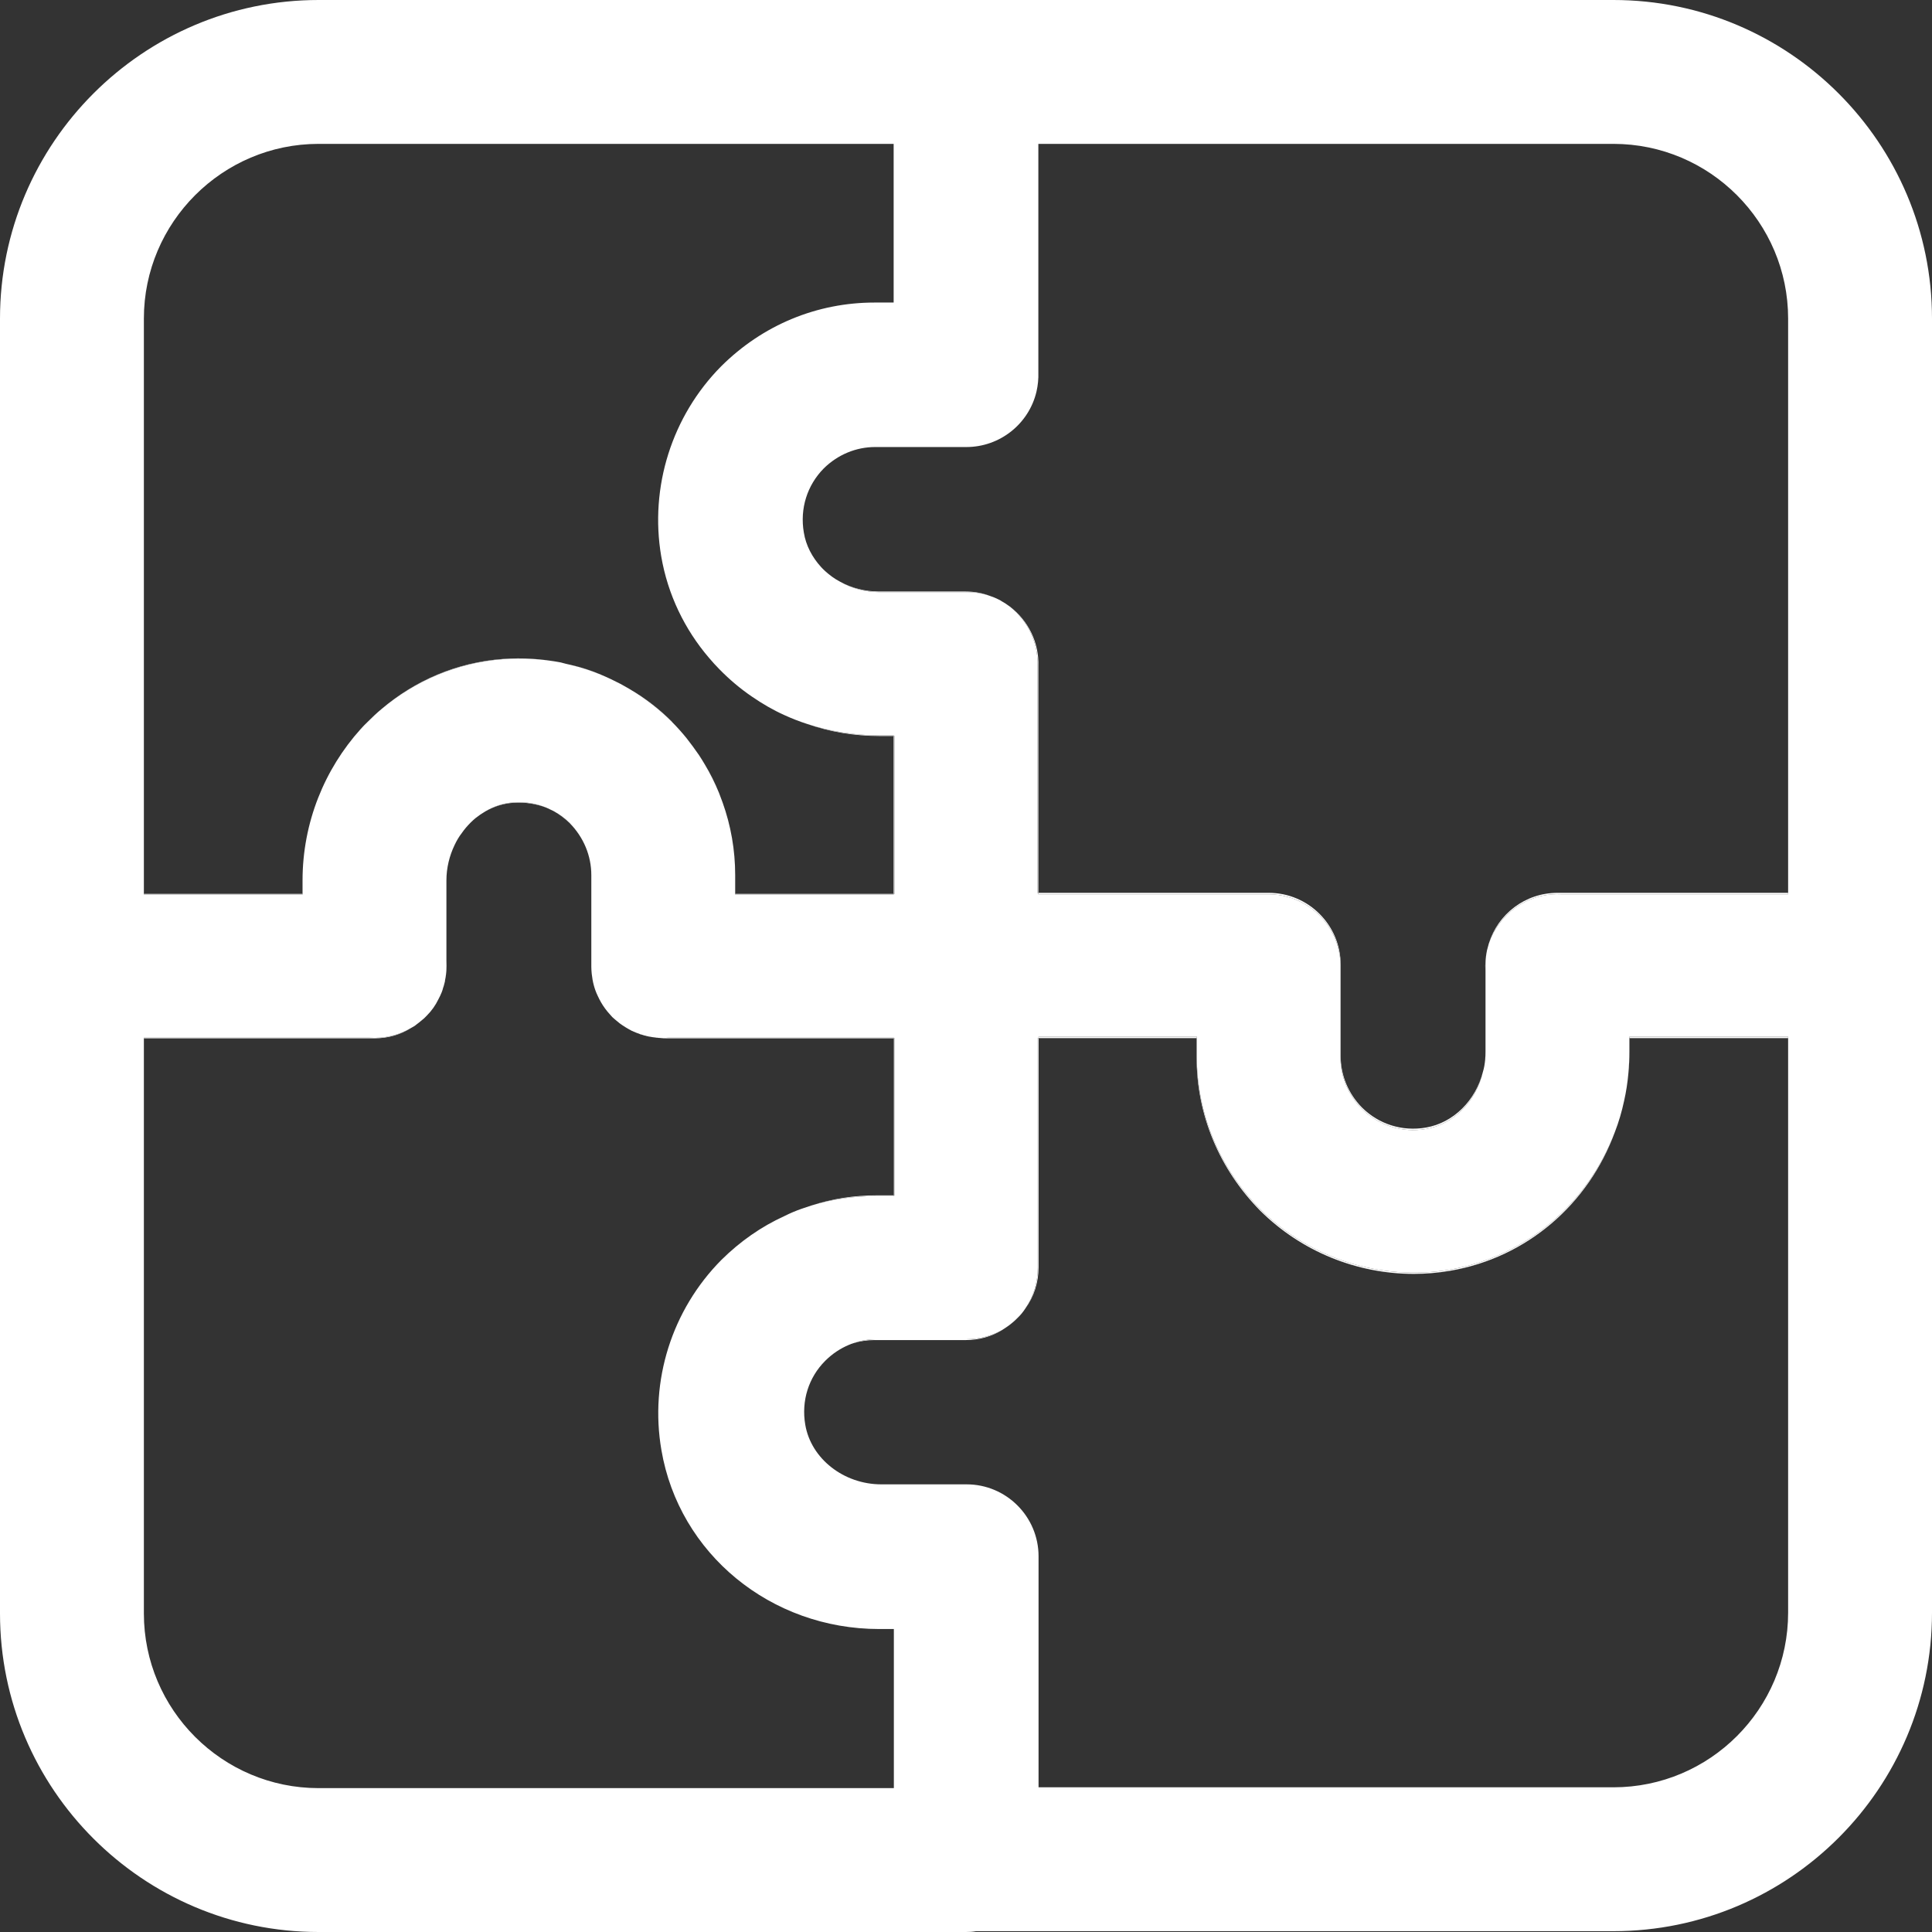 <?xml version="1.0" encoding="utf-8"?>
<!-- Generator: Adobe Illustrator 25.4.1, SVG Export Plug-In . SVG Version: 6.00 Build 0)  -->
<svg version="1.1" id="Layer_1" xmlns="http://www.w3.org/2000/svg" xmlns:xlink="http://www.w3.org/1999/xlink" x="0px" y="0px"
	 viewBox="0 0 94 94" style="enable-background:new 0 0 94 94;" xml:space="preserve">
<rect x="0" y="0" width="94" height="94" fill="#333333" stroke="none"/>
<style type="text/css">
	.st0{fill:#FFFFFF;}
</style>
<g>
	<path class="st0" d="M43.49,50.52v7.64h0.04v-7.64H43.49z M47.03,65.16h-4.38c-0.39,0-0.76,0.06-1.12,0.19
		c0.32-0.1,0.67-0.15,1.02-0.15h4.44c0.64,0,1.25-0.17,1.77-0.49C48.25,64.99,47.66,65.16,47.03,65.16z M35.77,43.49v0.03h7.71
		v-0.03H35.77z M34.29,37.19c0.26,0.44,0.49,0.9,0.69,1.38C34.79,38.1,34.56,37.63,34.29,37.19z M30.64,33.53
		c0.74,0.44,1.43,0.97,2.05,1.59v-0.01C32.07,34.49,31.38,33.96,30.64,33.53z M27.81,32.36c0.49,0.12,0.97,0.28,1.44,0.47
		C28.78,32.63,28.3,32.47,27.81,32.36z M24.49,32.06c-2.25,0.16-4.3,1.05-5.93,2.44c1.64-1.38,3.68-2.26,5.93-2.43
		c0.94-0.07,1.88-0.01,2.79,0.16C26.38,32.06,25.44,31.99,24.49,32.06z M21.72,46.73v0.29c0,0.24-0.02,0.47-0.07,0.69
		C21.72,47.39,21.75,47.06,21.72,46.73z M7,43.49v0.03h7.72v-0.03H7z"/>
	<path class="st0" d="M78.5,0h-63C6.96,0,0,6.96,0,15.5v63C0,87.05,6.96,94,15.5,94h31.49c0.17,0,0.34-0.01,0.5-0.04H78.5
		c8.55,0,15.5-6.95,15.5-15.5V15.5C94,6.96,87.05,0,78.5,0z M7,15.5C7,10.82,10.82,7,15.5,7h27.98v7.72h-0.93
		c-2.8,0-5.44,1.09-7.46,3.1c-2.4,2.42-3.49,5.88-2.92,9.24c0.32,1.88,1.15,3.57,2.32,4.94c0.17,0.2,0.34,0.39,0.52,0.57
		c0.48,0.49,1,0.93,1.57,1.32c0.51,0.35,1.04,0.66,1.6,0.91c0.35,0.16,0.71,0.3,1.08,0.42c1.1,0.36,2.29,0.56,3.51,0.56h0.71v0.03
		h0.04v7.68h-0.04v0.03h-7.71v-0.94c0-1.22-0.21-2.41-0.61-3.53c-0.06-0.16-0.12-0.32-0.18-0.48c-0.2-0.48-0.43-0.94-0.69-1.38
		c-0.09-0.15-0.18-0.3-0.28-0.45c-0.19-0.28-0.4-0.56-0.61-0.83c-0.22-0.27-0.46-0.54-0.71-0.79c-0.62-0.62-1.31-1.15-2.05-1.59
		c-0.15-0.09-0.3-0.17-0.46-0.26c-0.29-0.15-0.6-0.3-0.91-0.43c-0.01,0-0.02,0-0.02-0.01c-0.47-0.19-0.95-0.35-1.44-0.47
		c-0.18-0.04-0.36-0.08-0.53-0.13c-0.91-0.17-1.85-0.23-2.79-0.16c-2.25,0.17-4.29,1.05-5.93,2.43c-0.23,0.19-0.45,0.4-0.67,0.62
		c-0.12,0.11-0.23,0.23-0.34,0.35c-1.75,1.94-2.83,4.54-2.83,7.37v0.68H7V15.5z M43.49,87H15.5C10.82,87,7,83.19,7,78.5V50.49h10.97
		c0.72,0.05,1.43-0.12,2.04-0.48c0.09-0.05,0.18-0.1,0.26-0.17c0.08-0.06,0.16-0.12,0.24-0.19c0.09-0.07,0.18-0.15,0.26-0.24
		c0.23-0.23,0.42-0.5,0.56-0.79c0.06-0.11,0.11-0.22,0.16-0.34c0.03-0.07,0.05-0.14,0.07-0.22c0.04-0.1,0.06-0.21,0.09-0.32v-0.03
		c0.05-0.22,0.07-0.45,0.07-0.69v-4.18c0-0.62,0.15-1.21,0.4-1.73c0.1-0.21,0.21-0.4,0.35-0.58c0.13-0.19,0.28-0.36,0.44-0.52
		c0.07-0.07,0.14-0.13,0.22-0.2c0.15-0.12,0.31-0.23,0.48-0.33c0.41-0.25,0.88-0.4,1.37-0.44c0.57-0.04,1.11,0.05,1.61,0.26
		c0.11,0.05,0.22,0.1,0.32,0.15c0.3,0.16,0.58,0.36,0.82,0.6v0.01c0.67,0.69,1.04,1.58,1.04,2.52v4.44c0,0.01,0,0.01,0,0.02
		c0,0.11,0.01,0.23,0.02,0.34c0.04,0.38,0.13,0.74,0.29,1.07c0.1,0.22,0.22,0.43,0.36,0.62c0.07,0.1,0.15,0.19,0.23,0.28
		c0.08,0.1,0.16,0.18,0.25,0.25c0.08,0.06,0.15,0.13,0.23,0.19c0.19,0.14,0.39,0.26,0.6,0.37c0.02,0,0.03,0.01,0.05,0.02
		c0.11,0.05,0.21,0.09,0.33,0.13c0,0.01,0.01,0.01,0.02,0.01c0.01,0.01,0.02,0.01,0.04,0.01c0.05,0.02,0.11,0.03,0.16,0.05
		c0.03,0.01,0.06,0.01,0.09,0.02c0.01,0.01,0.02,0.01,0.03,0.01s0.02,0,0.03,0.01c0.01-0.01,0.01,0,0.02,0
		c0.03,0.01,0.07,0.02,0.1,0.02c0.09,0.02,0.18,0.03,0.27,0.04c0.04,0.01,0.07,0.01,0.1,0.01c0.04,0.01,0.07,0.01,0.1,0.01
		c0.15,0.01,0.3,0,0.44-0.01h10.96v0.03h0.04v7.64h-0.04v0.04h-0.94c-1.05,0-2.08,0.15-3.06,0.45c-0.16,0.05-0.32,0.11-0.48,0.16
		c-0.29,0.1-0.57,0.22-0.85,0.36c-1.12,0.51-2.15,1.23-3.06,2.13c-2.41,2.43-3.5,5.88-2.92,9.25c0.86,5.05,5.32,8.71,10.6,8.71h0.71
		V87z M87,78.46c0,4.69-3.81,8.5-8.5,8.5H50.53V75.72c0-1.93-1.57-3.5-3.5-3.5h-4.15c-1.83,0-3.42-1.25-3.7-2.9
		c-0.2-1.16,0.16-2.3,0.97-3.11c0.34-0.34,0.73-0.6,1.16-0.78c0.07-0.03,0.14-0.06,0.22-0.08c0.36-0.13,0.73-0.19,1.12-0.19h4.38
		c0.63,0,1.22-0.17,1.73-0.45c0.17-0.11,0.34-0.22,0.49-0.35c0.09-0.07,0.17-0.15,0.25-0.23c0.15-0.14,0.28-0.3,0.39-0.47
		c0.38-0.56,0.6-1.23,0.6-1.96V50.51h0.04v-0.07h7.7v0.94c0,2.8,1.09,5.44,3.09,7.46c2.42,2.41,5.88,3.5,9.24,2.93
		c3.73-0.64,6.7-3.24,8.01-6.69c0.19-0.49,0.34-1,0.45-1.52c0.1-0.44,0.17-0.9,0.21-1.36c0.03-0.32,0.04-0.65,0.04-0.98v-0.71h0.01
		v-0.07H87V78.46z M87,43.51H75.95c-1.19-0.06-2.35,0.49-3.05,1.5c-0.2,0.28-0.35,0.58-0.46,0.89c-0.03,0.11-0.06,0.22-0.09,0.33
		c-0.05,0.23-0.07,0.47-0.07,0.71v4.22c0,0.13-0.01,0.27-0.02,0.4c-0.02,0.2-0.05,0.4-0.11,0.59c-0.32,1.42-1.41,2.55-2.77,2.78
		c-1.16,0.2-2.3-0.17-3.11-0.97c-0.67-0.68-1.05-1.57-1.05-2.51V47c0-1.57-1.05-2.94-2.56-3.36c-0.31-0.09-0.63-0.13-0.94-0.13
		h-11.2v-0.07h-0.04V32.28c0-1.12-0.53-2.12-1.35-2.77c-0.13-0.1-0.26-0.18-0.4-0.26c-0.04-0.03-0.09-0.06-0.14-0.08
		c-0.01,0-0.01-0.01-0.02-0.01c-0.12-0.06-0.24-0.11-0.36-0.15c-0.41-0.15-0.84-0.21-1.27-0.2h-4.13c-0.71,0-1.37-0.18-1.94-0.51
		c-0.27-0.14-0.51-0.32-0.73-0.52c-0.07-0.06-0.13-0.13-0.19-0.19c-0.43-0.47-0.74-1.05-0.84-1.68c-0.2-1.16,0.16-2.3,0.97-3.12
		c0.68-0.67,1.57-1.04,2.5-1.04h4.44c1.62,0,3.04-1.12,3.41-2.7c0.07-0.31,0.1-0.62,0.09-0.93V7H78.5c4.69,0,8.5,3.82,8.5,8.5V43.51
		z"/>
</g>
<g>
	<path class="st0" d="M79.27,50.51v0.71c0,0.33-0.01,0.66-0.04,0.98c0.03-0.34,0.05-0.69,0.05-1.04v-0.65H79.27z M42.65,58.16
		c-1.09,0-2.15,0.16-3.16,0.49c0.98-0.3,2.01-0.45,3.06-0.45h0.94v-0.04H42.65z M50.49,50.51V61.7c0,0.73-0.22,1.4-0.6,1.96
		c0.41-0.56,0.64-1.25,0.64-2V50.51H50.49z M69.38,54.86c-1.16,0.2-2.29-0.16-3.11-0.97c-0.67-0.68-1.04-1.57-1.04-2.51v-4.44
		c0-1.93-1.57-3.5-3.5-3.5H50.52v0.07h11.2c0.31,0,0.63,0.04,0.94,0.13c1.51,0.42,2.56,1.79,2.56,3.36v4.45
		c0,0.94,0.38,1.83,1.05,2.51c0.81,0.8,1.95,1.17,3.11,0.97c1.36-0.23,2.45-1.36,2.77-2.78C71.8,53.54,70.72,54.63,69.38,54.86z
		 M79.27,50.51v0.71c0,0.33-0.01,0.66-0.04,0.98c0.03-0.34,0.05-0.69,0.05-1.04v-0.65H79.27z M75.78,43.44
		c-1.58,0-2.9,1.04-3.34,2.46c0.11-0.31,0.26-0.61,0.46-0.89c0.7-1.01,1.86-1.56,3.05-1.5H87v-0.07H75.78z M79.27,50.51v0.71
		c0,0.33-0.01,0.66-0.04,0.98c0.03-0.34,0.05-0.69,0.05-1.04v-0.65H79.27z"/>
</g>
<g>
	<path class="st0" d="M46.98,28.78h-4.21c-0.69,0-1.34-0.17-1.9-0.48c0.57,0.33,1.23,0.51,1.94,0.51h4.13
		c0.43-0.01,0.86,0.05,1.27,0.2C47.83,28.86,47.42,28.78,46.98,28.78z M43.48,35.81v7.68h0.04v-7.68H43.48z M32.53,50.49
		c-0.14,0.01-0.29,0.02-0.44,0.01c0.06,0,0.12,0.02,0.18,0.02h11.22v-0.03H32.53z M26.91,39.45c0.3,0.16,0.57,0.37,0.82,0.61v-0.01
		C27.49,39.81,27.21,39.61,26.91,39.45z M24.98,39.04c-0.49,0.04-0.96,0.19-1.37,0.44c0.42-0.24,0.88-0.39,1.37-0.42
		c0.57-0.04,1.12,0.05,1.61,0.24C26.09,39.09,25.55,39,24.98,39.04z M17.97,50.49H7v0.03h11.22c0.66,0,1.27-0.18,1.79-0.51
		C19.4,50.37,18.69,50.54,17.97,50.49z"/>
</g>
<g>
	<path class="st0" d="M49.13,29.51c0.82,0.65,1.35,1.65,1.35,2.77v11.16h0.04V32.4C50.56,31.27,50.03,30.19,49.13,29.51z
		 M72.27,47.23v3.99c0,0.11,0,0.23-0.01,0.34c0.01-0.13,0.02-0.27,0.02-0.4v-4.22c0-0.24,0.02-0.48,0.07-0.71
		C72.28,46.56,72.25,46.9,72.27,47.23z M70.56,61.77c-3.36,0.57-6.82-0.52-9.24-2.93c-2-2.02-3.09-4.66-3.09-7.46v-0.94h-7.7v0.07
		h7.69v0.94c0,2.79,1.1,5.43,3.1,7.46c2,1.98,4.69,3.07,7.47,3.07c0.58,0,1.17-0.05,1.76-0.15c3.76-0.64,6.75-3.27,8.02-6.75
		C77.26,58.53,74.29,61.13,70.56,61.77z M79.28,50.44v0.07H87v-0.07H79.28z M42.77,35.78c-1.22,0-2.41-0.2-3.51-0.56
		c1.11,0.39,2.31,0.59,3.55,0.59h0.67v-0.03H42.77z"/>
</g>
</svg>
